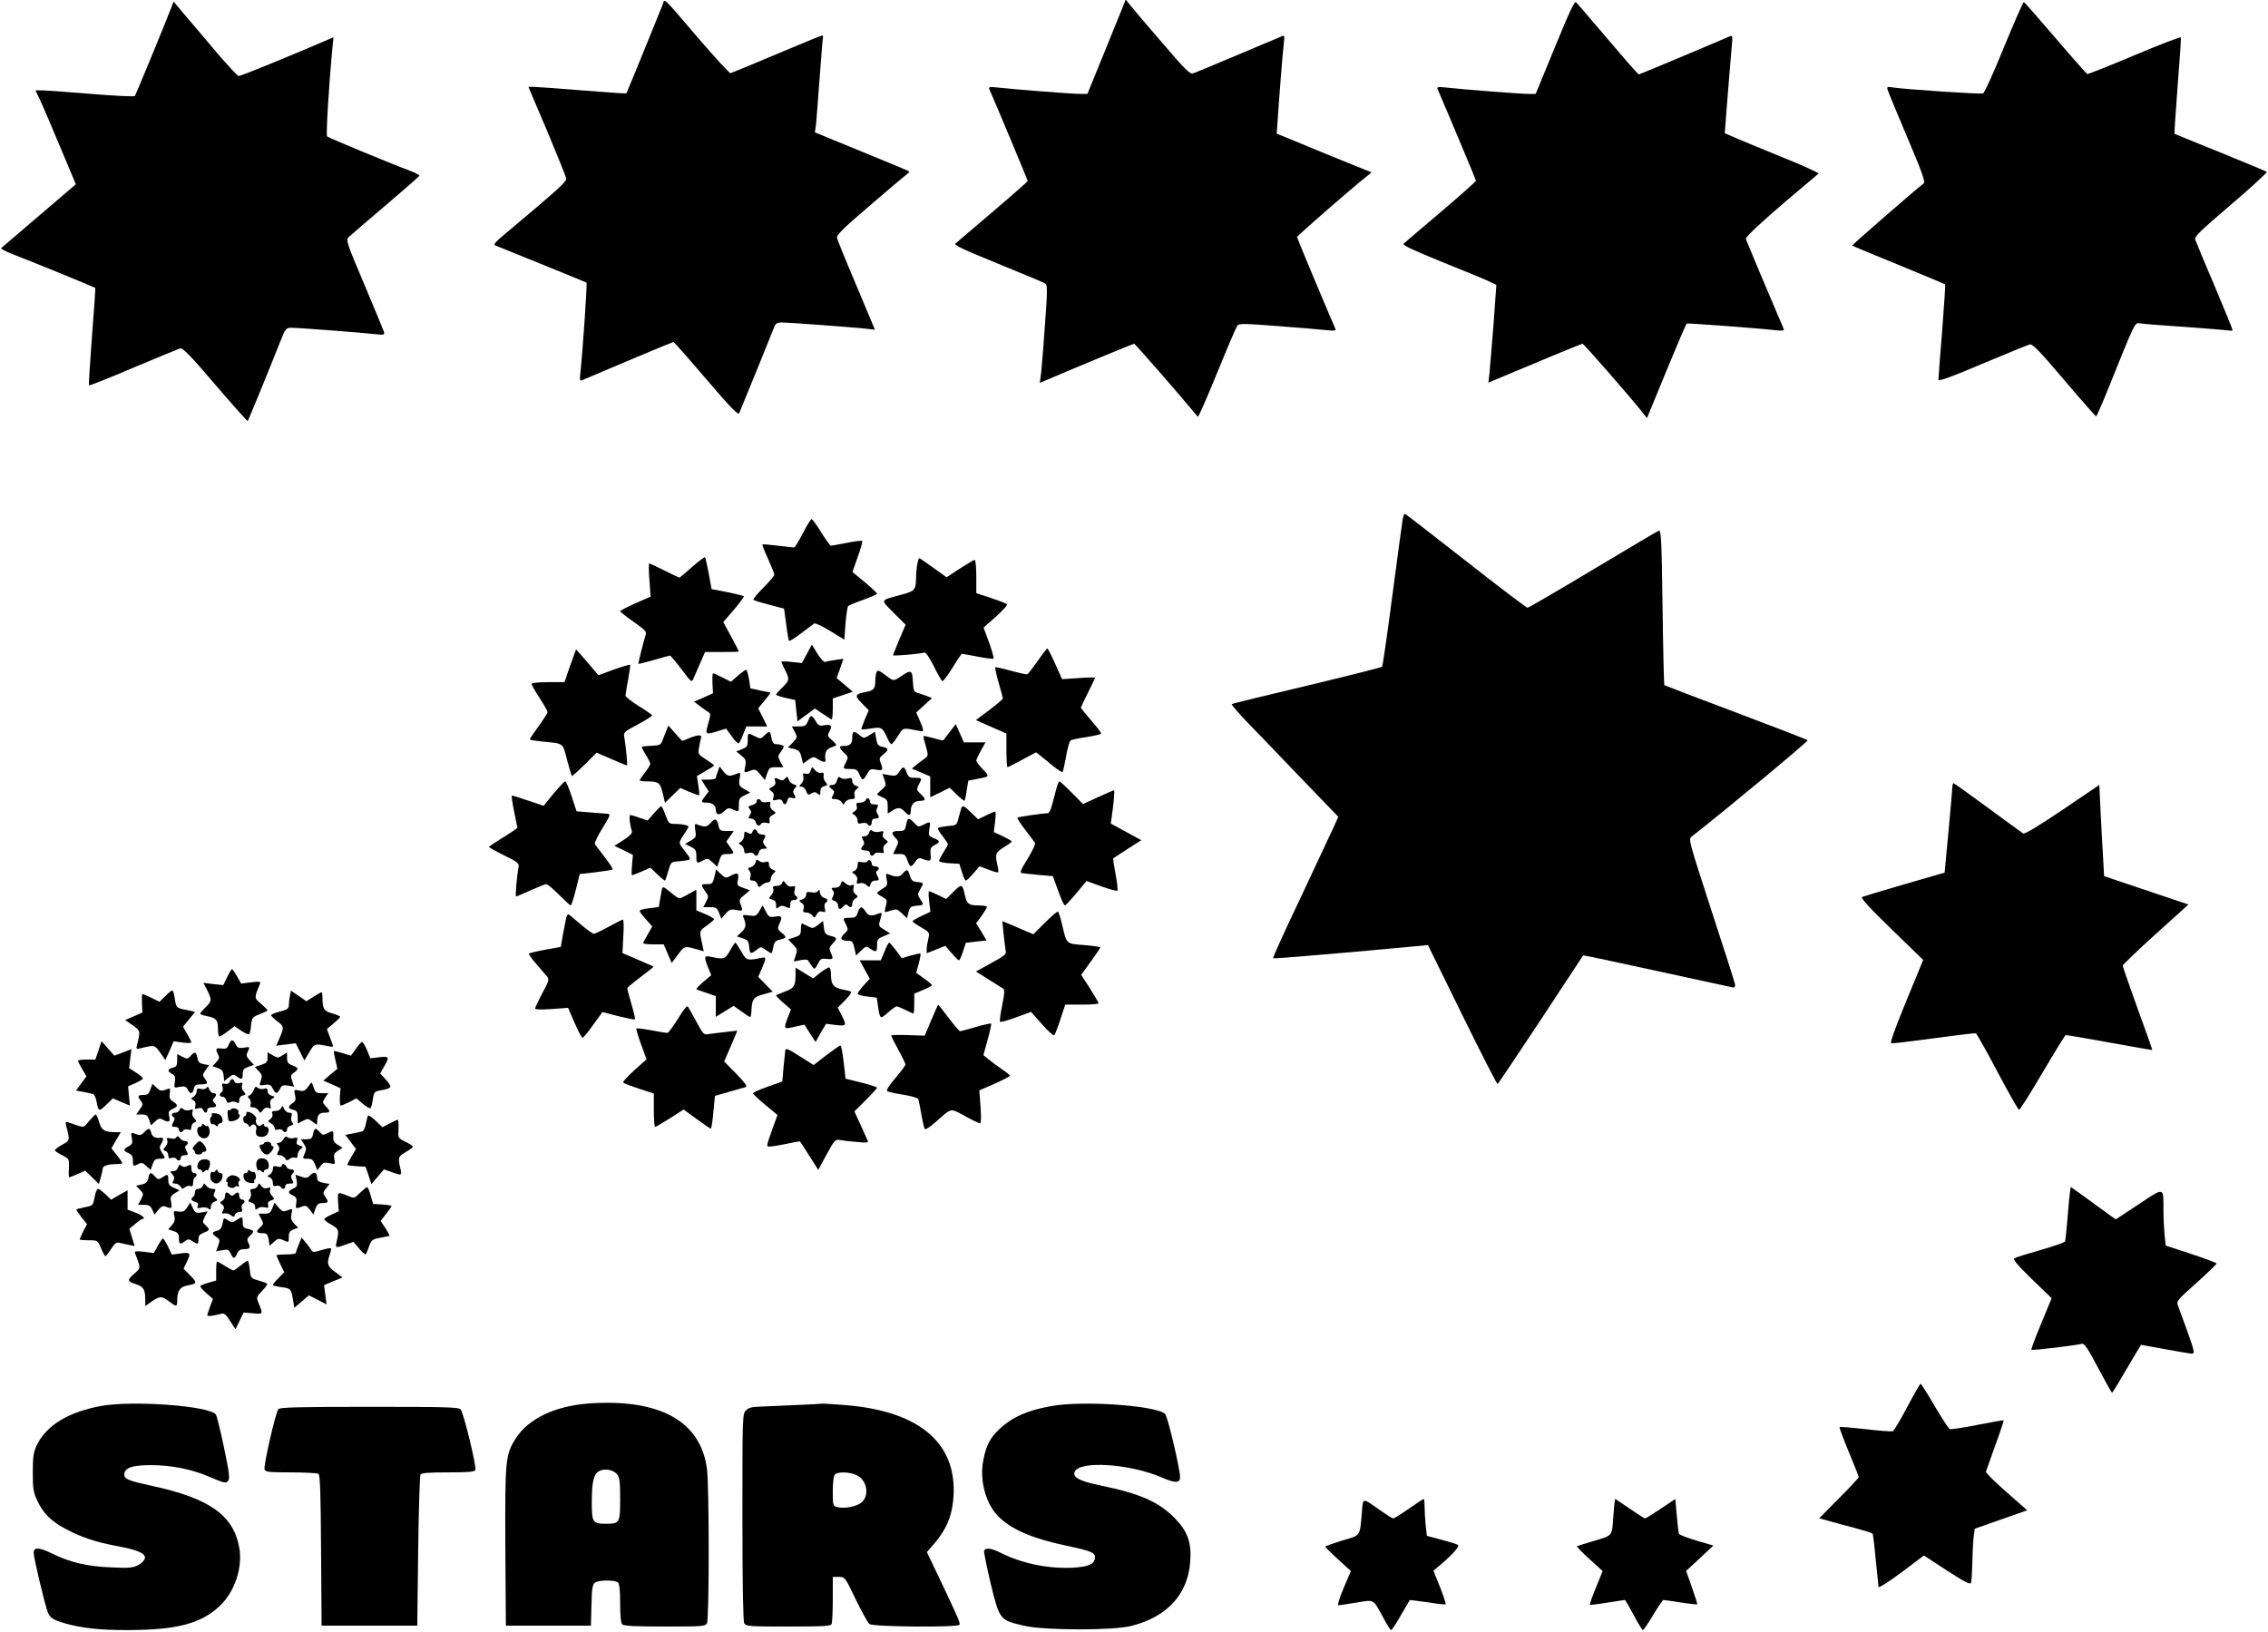 <?xml version="1.0" standalone="no"?>
<!DOCTYPE svg PUBLIC "-//W3C//DTD SVG 20010904//EN"
 "http://www.w3.org/TR/2001/REC-SVG-20010904/DTD/svg10.dtd">
<svg version="1.0" xmlns="http://www.w3.org/2000/svg"
 width="1280pt" height="921pt" viewBox="0 0 1280 921"
 preserveAspectRatio="xMidYMid meet">
<g transform="translate(0,921) scale(0.1,-0.1)"
fill="#000000" stroke="none">
<path d="M3740 9184 c-13 -33 -202 -498 -205 -501 -1 -2 -114 6 -251 17 -137
11 -261 20 -275 20 l-27 0 105 -247 c57 -137 106 -257 108 -268 4 -20 -28 -49
-342 -313 -60 -50 -71 -63 -56 -68 24 -9 506 -205 513 -209 5 -3 -21 -383 -34
-504 -5 -41 -4 -52 6 -48 135 58 514 217 519 217 3 0 86 -94 185 -210 139
-163 181 -205 186 -192 22 52 188 461 197 485 9 22 17 27 43 27 39 0 401 -27
475 -35 l51 -6 -104 248 c-58 136 -107 257 -110 269 -4 17 28 49 183 182 103
89 197 168 208 176 11 8 18 16 15 19 -3 3 -123 53 -268 112 l-263 108 6 41 c2
23 12 138 20 256 9 118 17 223 19 233 2 9 1 17 -3 17 -5 0 -120 -47 -257 -105
-137 -58 -254 -106 -261 -108 -6 -1 -86 86 -178 193 -215 251 -192 229 -205
194z"/>
<path d="M6336 9169 c-10 -24 -58 -144 -108 -266 l-91 -223 -41 0 c-45 0 -379
26 -465 36 -43 5 -53 3 -48 -8 47 -107 217 -515 217 -519 0 -4 -89 -82 -197
-174 -109 -93 -204 -173 -211 -180 -9 -8 48 -35 240 -113 139 -57 260 -107
267 -112 13 -7 13 -40 -3 -252 -9 -134 -20 -258 -23 -276 l-5 -33 38 16 c158
68 489 205 495 205 5 0 255 -286 359 -412 3 -5 52 107 109 247 57 140 108 260
115 268 9 12 44 11 236 -4 124 -9 247 -20 273 -23 36 -4 47 -2 44 7 -70 162
-217 514 -217 519 0 7 317 283 390 340 l31 25 -129 52 c-72 29 -192 78 -268
110 l-139 57 3 35 c12 185 33 443 38 478 4 34 3 43 -8 38 -7 -3 -119 -50 -249
-105 -130 -55 -245 -103 -256 -106 -17 -6 -45 22 -169 167 -82 95 -163 190
-180 211 l-31 39 -17 -44z"/>
<path d="M8776 8945 l-109 -265 -41 0 c-45 0 -379 26 -465 36 -43 5 -53 3 -48
-8 60 -139 217 -513 217 -518 0 -4 -89 -83 -197 -175 -109 -93 -204 -173 -211
-180 -9 -8 44 -33 220 -105 128 -51 249 -101 268 -111 l35 -17 -16 -224 c-10
-122 -20 -247 -23 -276 l-6 -52 37 16 c160 68 488 204 494 204 8 0 278 -310
339 -388 l25 -32 109 265 c60 146 112 267 115 269 6 3 411 -27 504 -38 36 -4
48 -2 44 7 -69 160 -210 496 -214 508 -4 14 140 143 410 369 4 4 -90 47 -210
95 -120 49 -241 99 -268 111 l-51 22 17 218 c10 121 20 245 23 278 5 44 3 57
-7 53 -165 -71 -514 -217 -518 -217 -4 0 -82 89 -174 198 -93 108 -173 203
-180 209 -8 10 -37 -52 -119 -252z"/>
<path d="M969 9173 c-31 -82 -203 -499 -208 -505 -4 -4 -114 1 -246 12 -132
11 -257 20 -277 20 l-38 0 25 -52 c14 -29 65 -149 114 -266 l89 -212 -207
-177 c-113 -97 -210 -179 -214 -183 -4 -4 23 -18 60 -33 71 -26 466 -188 471
-192 1 -1 -7 -124 -19 -274 -11 -150 -19 -274 -17 -276 2 -3 115 42 251 100
136 57 255 106 264 109 14 4 60 -43 197 -204 99 -115 181 -208 184 -206 4 4
118 282 184 449 30 75 32 77 65 77 39 0 391 -27 472 -36 49 -5 53 -4 48 13 -3
10 -53 130 -111 268 -100 236 -105 251 -88 267 9 9 103 89 207 178 105 89 191
165 192 168 2 4 -23 17 -55 29 -113 42 -457 185 -466 193 -7 7 10 289 30 498
l6 62 -48 -21 c-180 -78 -476 -199 -487 -198 -6 0 -61 59 -122 130 -60 72
-140 166 -178 210 l-67 80 -11 -28z"/>
<path d="M11310 8944 c-57 -141 -110 -258 -118 -261 -14 -6 -430 22 -506 33
-35 6 -38 4 -33 -12 3 -11 53 -131 111 -269 84 -197 103 -252 93 -260 -48 -36
-407 -349 -404 -351 2 -2 120 -51 262 -109 143 -59 261 -108 263 -110 2 -1 -6
-120 -17 -263 -12 -143 -21 -267 -21 -275 0 -11 69 14 248 90 136 57 256 106
267 109 16 4 55 -36 195 -201 96 -113 177 -205 180 -205 3 0 38 80 77 178 145
360 141 352 171 347 15 -3 128 -12 252 -20 124 -9 235 -18 248 -20 12 -3 22
-2 22 2 0 5 -45 116 -101 248 -56 132 -105 249 -109 261 -7 18 19 43 201 199
115 98 206 182 202 185 -5 4 -123 53 -263 110 -140 56 -256 104 -258 105 -1 1
7 123 18 270 12 147 20 270 18 274 -2 4 -120 -41 -262 -101 -142 -60 -262
-107 -266 -106 -4 2 -85 93 -179 203 -94 110 -174 201 -179 203 -4 1 -54 -113
-112 -254z"/>
<path d="M7917 6283 c-3 -16 -29 -208 -58 -428 -29 -220 -55 -404 -59 -408 -4
-4 -195 -52 -424 -107 -230 -54 -421 -101 -424 -104 -3 -3 37 -50 89 -104 52
-53 188 -195 303 -315 l209 -217 -26 -58 c-15 -32 -98 -210 -186 -397 -89
-186 -159 -341 -156 -343 3 -3 200 13 439 34 l435 40 193 -393 c106 -216 196
-392 200 -391 4 2 113 165 244 363 130 198 238 361 239 363 1 1 189 -38 416
-88 228 -50 421 -91 429 -93 10 -1 14 5 12 18 -2 11 -62 200 -134 419 -128
395 -130 400 -110 415 198 155 659 538 654 543 -4 4 -187 75 -405 157 -219 82
-401 152 -404 154 -2 3 -7 202 -10 442 -5 375 -8 435 -21 430 -8 -3 -175 -102
-372 -220 -197 -118 -363 -215 -369 -215 -6 0 -163 119 -349 265 -185 145
-340 265 -343 265 -4 0 -9 -12 -12 -27z"/>
<path d="M4531 6200 c-23 -44 -45 -80 -49 -80 -4 0 -45 5 -91 10 -46 6 -85 9
-88 7 -2 -2 12 -39 32 -82 19 -43 35 -82 35 -88 0 -7 -28 -40 -62 -74 -34 -34
-59 -65 -56 -68 3 -4 43 -16 89 -28 l84 -22 12 -88 c6 -49 14 -91 16 -94 3 -3
34 16 69 43 35 26 68 51 73 55 6 4 46 -15 90 -42 l80 -49 7 92 c4 50 11 95 15
98 5 4 43 20 86 35 42 15 77 31 77 34 0 4 -31 33 -69 65 l-70 58 30 85 c17 47
28 87 25 90 -3 3 -43 -2 -88 -11 -46 -9 -86 -16 -89 -16 -4 0 -28 34 -54 75
-25 41 -50 75 -55 75 -4 0 -27 -36 -49 -80z"/>
<path d="M3906 6010 c-37 -33 -69 -60 -72 -60 -2 0 -40 18 -84 40 -44 22 -82
40 -86 40 -3 0 -3 -42 1 -93 l7 -94 -86 -38 c-47 -21 -86 -41 -86 -45 0 -3 34
-30 75 -59 65 -45 75 -56 69 -74 -13 -40 -43 -161 -41 -164 1 -1 41 9 87 22
47 14 88 25 91 25 4 0 33 -35 65 -77 56 -75 58 -76 68 -52 6 13 23 52 38 87
l27 62 96 0 c52 0 95 1 95 3 0 2 -20 40 -44 85 l-44 81 61 71 c33 39 58 73 55
75 -3 3 -45 13 -93 23 l-89 17 -16 87 c-9 49 -19 90 -21 93 -3 2 -36 -22 -73
-55z"/>
<path d="M5176 6023 c-3 -21 -6 -54 -6 -73 -1 -69 -7 -76 -78 -95 -129 -35
-125 -26 -48 -104 l67 -67 -36 -84 c-19 -47 -35 -86 -35 -88 0 -6 158 8 176
15 8 3 27 -23 53 -75 22 -44 44 -83 49 -86 5 -3 30 31 57 74 26 44 51 80 54
80 3 0 43 -7 89 -16 45 -9 85 -14 89 -11 3 4 -8 44 -25 91 l-31 84 70 62 c39
35 67 66 62 70 -4 4 -45 20 -90 35 l-83 27 0 94 c0 52 -4 94 -9 94 -5 0 -42
-22 -84 -49 l-75 -49 -75 54 c-41 30 -77 54 -80 54 -2 0 -7 -17 -11 -37z"/>
<path d="M4554 5520 l-28 -52 -58 6 c-32 4 -58 4 -58 1 0 -3 9 -23 20 -45 27
-53 26 -61 -15 -100 -19 -19 -35 -37 -35 -40 0 -4 24 -12 54 -19 l54 -12 6
-60 7 -60 49 36 49 36 45 -30 c25 -17 47 -31 50 -31 3 0 6 27 6 59 l0 59 57
19 56 19 -45 38 -46 39 19 54 19 55 -46 -7 c-26 -3 -52 -9 -58 -11 -6 -2 -25
19 -43 47 l-31 51 -28 -52z"/>
<path d="M5856 5479 c-28 -39 -53 -72 -57 -74 -3 -3 -45 6 -92 19 -47 13 -88
22 -90 20 -2 -3 6 -42 19 -87 13 -45 24 -85 24 -89 0 -4 -34 -33 -76 -65 l-76
-57 28 -13 c16 -7 55 -24 87 -38 l57 -25 0 -95 c0 -52 3 -95 6 -95 3 0 41 19
83 42 l78 42 25 -19 c14 -11 47 -38 72 -59 26 -21 49 -36 53 -33 3 4 12 44 20
89 8 46 19 86 25 89 6 4 46 13 90 19 43 7 80 15 82 19 3 4 -22 37 -55 74 -32
38 -59 70 -59 73 0 2 18 40 40 84 22 44 40 82 40 85 0 2 -42 2 -93 -2 l-93 -6
-39 87 c-21 47 -41 86 -44 86 -3 0 -28 -32 -55 -71z"/>
<path d="M3242 5520 c-5 -14 -20 -55 -33 -92 l-23 -68 -93 0 c-53 0 -93 -4
-93 -10 0 -5 20 -41 45 -79 25 -38 45 -74 45 -80 0 -6 -22 -41 -50 -79 -27
-38 -50 -71 -50 -75 0 -3 30 -8 68 -12 126 -12 117 -5 142 -103 13 -48 25 -89
27 -91 2 -3 34 26 72 63 l68 68 83 -36 c46 -20 86 -36 88 -36 5 0 -5 101 -14
156 -6 31 -4 33 75 75 45 24 81 47 81 51 0 4 -34 28 -75 53 -41 26 -75 52 -75
59 0 6 7 47 15 90 8 44 13 81 11 84 -3 2 -44 -10 -92 -27 l-87 -32 -36 43
c-20 23 -48 56 -63 73 l-27 30 -9 -25z"/>
<path d="M4164 5396 l-39 -34 -47 24 c-26 13 -50 24 -53 24 -4 0 -5 -25 -4
-57 l3 -56 -54 -24 -53 -23 34 -26 c19 -14 40 -29 48 -34 12 -7 12 -16 -2 -64
-18 -64 -17 -64 56 -42 l45 14 32 -44 c17 -25 35 -42 39 -39 5 2 16 25 25 50
l18 45 59 0 59 0 -25 51 -26 51 36 44 c20 24 35 44 33 45 -2 0 -28 6 -58 12
l-55 12 -8 53 c-5 28 -12 52 -16 52 -4 0 -25 -15 -47 -34z"/>
<path d="M4946 5414 c-3 -9 -6 -30 -6 -47 0 -43 -9 -54 -51 -62 -65 -12 -68
-20 -25 -64 l39 -40 -22 -51 c-12 -29 -21 -54 -19 -56 2 -2 28 0 57 5 57 9 62
6 92 -61 7 -16 16 -28 20 -28 4 0 20 20 36 45 27 44 29 45 68 40 22 -4 48 -9
58 -11 22 -7 22 4 -2 59 l-20 46 45 41 44 40 -27 11 c-16 6 -39 14 -53 18 -22
7 -25 13 -28 64 -3 65 -10 69 -64 32 -45 -30 -44 -30 -82 -2 -48 36 -53 38
-60 21z"/>
<path d="M4560 5140 c-11 -26 -18 -30 -51 -30 l-40 0 17 -31 c15 -30 15 -32
-11 -59 l-28 -29 34 -8 c28 -8 35 -15 42 -46 l9 -37 29 21 c28 19 31 20 54 5
26 -17 46 -21 44 -8 -7 41 3 64 31 73 17 6 30 13 30 15 0 3 -12 15 -26 28 -23
19 -25 25 -15 43 19 37 14 46 -24 40 -31 -5 -37 -2 -52 24 -22 36 -28 36 -43
-1z"/>
<path d="M5360 5079 c-19 -24 -35 -46 -36 -47 -2 -2 -26 3 -55 12 -29 8 -55
13 -57 12 -2 -2 4 -28 13 -57 15 -54 15 -54 -9 -72 -13 -10 -35 -26 -47 -36
l-23 -19 52 -22 52 -22 0 -59 0 -59 55 27 55 27 40 -39 c22 -21 41 -37 44 -34
2 2 8 29 12 59 l9 54 45 9 c77 14 77 14 37 55 -20 21 -37 43 -37 49 0 6 12 31
26 57 l26 46 -61 0 -61 0 -23 52 -23 51 -34 -44z"/>
<path d="M3762 5090 c-6 -14 -15 -39 -22 -56 -10 -28 -15 -31 -63 -33 -28 -1
-53 -4 -55 -6 -2 -2 8 -21 22 -44 14 -22 26 -46 26 -52 0 -6 -13 -28 -30 -49
-16 -21 -30 -41 -30 -44 0 -3 17 -6 38 -6 69 0 78 -7 92 -66 l13 -55 43 42 43
42 51 -22 c29 -12 54 -21 56 -19 2 2 0 28 -5 56 l-8 52 48 28 c27 15 49 29 49
32 0 3 -21 18 -46 34 -44 28 -45 31 -39 65 3 20 8 44 11 54 7 22 -13 22 -66 1
l-40 -16 -39 43 -39 44 -10 -25z"/>
<path d="M4314 5059 c-20 -20 -23 -20 -52 -5 -42 22 -42 21 -42 -22 0 -33 -4
-39 -32 -50 l-33 -13 29 -23 c25 -21 28 -28 22 -60 -8 -40 -8 -40 31 -25 25 9
30 7 54 -22 l26 -32 12 36 c12 34 15 37 52 37 l40 0 -17 31 c-15 30 -15 33 5
59 17 24 18 29 5 34 -9 3 -24 6 -34 6 -14 0 -21 10 -26 35 -7 41 -12 42 -40
14z"/>
<path d="M4810 5046 c0 -35 -13 -46 -51 -46 -26 0 -24 -12 6 -40 23 -21 23
-24 10 -51 -20 -38 -20 -39 24 -39 33 0 40 -4 51 -30 16 -38 21 -37 43 1 16
28 21 31 52 25 38 -7 41 -3 25 39 -9 23 -7 30 15 47 32 25 32 35 -4 43 -25 5
-31 12 -36 46 l-7 39 -31 -19 c-32 -19 -32 -19 -56 0 -33 27 -41 24 -41 -15z"/>
<path d="M4051 4856 c-6 -15 -11 -32 -11 -37 0 -5 -18 -9 -41 -9 l-41 0 21
-34 21 -33 -20 -26 c-26 -33 -25 -37 8 -37 32 0 52 -16 52 -41 0 -29 20 -33
46 -8 20 19 27 21 49 11 35 -16 35 -17 35 26 0 33 4 40 32 53 l32 16 -33 19
c-30 18 -32 22 -27 58 6 34 5 38 -11 31 -47 -19 -57 -18 -79 10 l-23 29 -10
-28z"/>
<path d="M4575 4861 c-5 -17 -12 -21 -27 -18 -16 5 -19 2 -14 -16 3 -12 -1
-29 -11 -39 -15 -17 -15 -18 1 -18 9 0 21 -11 26 -25 8 -22 12 -24 29 -13 15
9 23 9 35 -1 14 -12 16 -10 16 12 0 17 7 26 22 30 19 5 20 8 7 23 -8 9 -13 26
-11 36 3 15 -1 19 -15 16 -10 -2 -25 5 -34 16 -16 20 -16 20 -24 -3z"/>
<path d="M5075 4854 c-15 -23 -21 -25 -55 -19 l-40 7 12 -33 c10 -30 9 -34
-15 -55 -15 -13 -27 -25 -27 -27 0 -3 14 -10 30 -17 26 -11 30 -17 30 -52 l0
-40 25 16 c32 21 48 20 70 -4 23 -26 35 -25 35 1 0 37 19 59 50 59 36 0 38 9
5 40 -23 21 -23 24 -10 51 20 38 20 39 -21 39 -31 0 -37 4 -47 30 -14 37 -20
37 -42 4z"/>
<path d="M4431 4816 c-10 -11 -18 -13 -31 -6 -27 14 -32 12 -25 -9 4 -14 -1
-23 -16 -32 -21 -11 -22 -12 -5 -25 12 -8 16 -19 11 -34 -6 -18 -4 -20 19 -14
19 4 28 2 32 -10 9 -22 21 -20 27 5 4 16 11 20 26 16 23 -6 26 0 11 23 -6 10
-4 20 6 31 13 15 13 17 -6 22 -11 3 -24 15 -28 27 -7 19 -10 20 -21 6z"/>
<path d="M4724 4806 c-4 -17 -13 -26 -25 -26 -23 0 -24 -9 -3 -25 14 -9 14
-16 5 -33 -11 -20 -9 -22 13 -22 14 0 30 -8 36 -17 10 -17 10 -17 20 0 6 9 22
17 35 17 19 0 22 4 18 21 -4 14 0 26 11 35 16 11 16 13 -3 19 -12 4 -21 15
-21 27 0 17 -4 19 -26 14 -14 -4 -32 -2 -40 4 -10 9 -15 6 -20 -14z"/>
<path d="M3124 4731 l-56 -69 -86 29 c-47 16 -89 29 -93 29 -3 0 2 -39 12 -87
10 -49 18 -91 19 -94 0 -4 -36 -28 -80 -55 -44 -27 -80 -51 -80 -54 0 -3 39
-25 86 -48 80 -40 85 -44 80 -70 -9 -46 -19 -162 -13 -162 2 0 39 16 81 35 43
19 83 35 89 35 7 0 39 -27 72 -60 33 -33 62 -60 66 -60 4 0 17 40 29 89 l22
88 89 10 c50 6 92 13 96 16 3 4 -17 34 -44 69 -27 35 -52 68 -56 74 -3 6 16
46 43 90 46 74 48 79 27 81 -12 1 -56 5 -98 8 l-75 6 -28 85 c-15 46 -31 84
-36 84 -5 0 -34 -31 -66 -69z"/>
<path d="M5963 4763 c-6 -21 -17 -62 -24 -90 -9 -36 -18 -53 -28 -53 -33 -1
-164 -20 -169 -25 -3 -3 17 -33 43 -67 27 -35 52 -68 56 -74 5 -6 -13 -44 -41
-90 -40 -65 -46 -79 -32 -82 9 -1 52 -6 96 -10 l78 -7 30 -82 c16 -46 33 -83
38 -83 4 0 33 31 65 69 l57 69 84 -31 c46 -16 87 -27 90 -24 4 3 -1 45 -10 93
-9 48 -15 88 -13 90 1 1 37 24 80 52 l78 50 -86 47 -86 47 5 36 c12 80 18 152
13 152 -3 0 -43 -18 -90 -39 l-85 -39 -63 64 c-35 35 -66 64 -70 64 -3 0 -11
-17 -16 -37z"/>
<path d="M11019 4773 c0 -10 -10 -124 -22 -253 l-22 -235 -225 -65 c-124 -36
-232 -69 -240 -72 -11 -5 33 -54 164 -181 l180 -175 -96 -233 c-66 -160 -92
-235 -84 -237 8 -2 115 11 240 28 125 17 232 30 237 28 5 -2 60 -99 122 -217
62 -117 117 -214 122 -215 5 0 64 94 132 209 68 116 127 211 131 213 4 1 115
-18 247 -42 132 -24 241 -43 242 -42 1 1 -36 106 -83 234 -46 128 -84 237 -84
242 0 5 83 85 185 177 l186 168 -238 80 -238 80 -6 110 c-4 61 -10 176 -14
257 l-7 148 -208 -141 c-140 -94 -213 -138 -222 -133 -7 5 -97 70 -200 146
-104 76 -190 138 -193 138 -3 0 -5 -8 -6 -17z"/>
<path d="M4886 4695 c-3 -8 -17 -15 -31 -15 -21 0 -25 -4 -20 -19 4 -13 0 -23
-12 -30 -17 -10 -17 -12 0 -21 9 -6 17 -20 17 -32 0 -16 4 -19 24 -14 14 3 28
2 31 -4 10 -17 25 -11 25 10 0 13 7 20 20 20 22 0 25 7 11 29 -6 9 -6 22 0 33
8 15 6 18 -16 18 -15 0 -25 6 -25 14 0 21 -17 29 -24 11z"/>
<path d="M4270 4686 c0 -8 -12 -17 -26 -20 -22 -6 -24 -9 -13 -22 10 -12 10
-20 1 -35 -10 -16 -9 -19 7 -19 11 0 23 -9 26 -20 7 -22 20 -26 31 -9 3 6 17
8 29 5 19 -5 22 -3 18 13 -3 13 2 23 17 31 22 12 22 12 2 26 -12 8 -18 21 -15
33 4 15 0 18 -20 14 -14 -3 -28 0 -31 6 -10 16 -26 14 -26 -3z"/>
<path d="M3690 4619 l-35 -40 -44 15 c-24 9 -48 16 -53 16 -9 0 -5 -47 8 -91
3 -12 -11 -27 -47 -50 l-52 -33 53 -25 52 -26 -5 -57 c-3 -32 -3 -58 0 -58 2
0 27 10 54 21 l50 22 39 -38 c22 -21 41 -37 44 -34 2 2 10 27 18 54 13 47 16
50 48 53 19 1 45 5 58 7 22 5 22 6 -13 52 -39 51 -40 39 10 117 15 22 14 24
-7 30 -13 3 -39 6 -59 6 -33 0 -36 3 -53 50 -10 28 -21 50 -25 50 -3 -1 -22
-19 -41 -41z"/>
<path d="M5425 4648 c-2 -7 -9 -32 -15 -54 -10 -41 -11 -42 -60 -46 -28 -3
-53 -8 -56 -11 -4 -3 8 -24 25 -45 17 -22 31 -43 31 -46 0 -4 -11 -24 -25 -46
-14 -22 -25 -44 -25 -49 0 -6 26 -11 57 -13 l57 -3 15 -47 c8 -27 18 -48 22
-48 4 0 23 18 42 40 l35 41 50 -19 c28 -11 53 -18 55 -15 3 2 1 21 -4 41 -14
62 -11 71 36 100 25 15 45 29 45 33 0 3 -23 16 -50 29 l-51 24 7 58 c4 32 4
58 1 58 -4 0 -27 -10 -52 -22 l-45 -22 -38 37 c-41 40 -50 44 -57 25z"/>
<path d="M4010 4565 c-23 -24 -31 -25 -79 -7 -10 4 -12 -3 -7 -34 6 -36 5 -40
-25 -58 l-33 -19 32 -16 c28 -13 32 -20 32 -53 0 -42 3 -44 40 -23 23 12 27
11 51 -12 l27 -25 12 36 c10 32 15 36 46 36 40 0 41 3 13 41 l-20 29 21 30 21
30 -40 0 c-36 0 -40 3 -46 30 -9 41 -18 44 -45 15z"/>
<path d="M5114 4555 c-6 -31 -10 -35 -38 -35 -44 0 -50 -9 -24 -37 21 -22 21
-24 5 -58 l-17 -35 35 0 c30 0 35 -4 46 -35 15 -42 21 -43 44 -9 10 16 22 23
32 20 54 -21 59 -19 55 21 -3 33 0 41 22 53 34 17 33 25 -5 40 -28 12 -30 15
-24 51 8 44 6 45 -34 24 -27 -13 -30 -13 -51 10 -31 33 -38 32 -46 -10z"/>
<path d="M4246 4515 c-4 -13 -10 -14 -26 -5 -18 9 -20 8 -20 -14 0 -14 -8 -30
-17 -36 -17 -10 -17 -10 0 -20 9 -6 17 -20 17 -31 0 -15 5 -18 24 -13 13 3 27
1 30 -5 11 -17 23 -13 29 9 3 13 14 20 28 20 21 0 21 1 6 18 -11 12 -13 22 -7
32 15 23 12 30 -10 30 -11 0 -23 7 -26 15 -8 19 -20 19 -28 0z"/>
<path d="M4905 4511 c-3 -12 -15 -21 -26 -21 -17 0 -18 -3 -8 -21 8 -15 8 -24
0 -32 -18 -18 -13 -27 14 -27 16 0 25 -6 25 -15 0 -17 16 -20 26 -4 3 6 17 9
31 6 21 -4 24 -1 19 16 -3 13 1 25 12 33 16 12 16 14 -2 27 -13 9 -17 20 -13
32 6 14 3 16 -19 11 -14 -4 -32 -2 -39 4 -10 8 -15 6 -20 -9z"/>
<path d="M4264 4343 c-3 -12 -15 -24 -27 -27 -17 -4 -18 -8 -8 -20 7 -8 10
-24 6 -36 -5 -16 -2 -20 14 -20 11 0 22 -9 26 -21 6 -19 8 -19 24 -5 10 9 25
16 34 16 10 0 17 8 17 19 0 10 7 24 16 32 14 12 14 14 -5 21 -12 4 -21 16 -21
28 0 17 -4 20 -20 15 -12 -4 -28 -1 -36 6 -12 10 -16 9 -20 -8z"/>
<path d="M4895 4349 c-4 -6 -18 -8 -31 -5 -20 5 -24 3 -24 -18 0 -13 -8 -27
-17 -31 -17 -6 -17 -7 1 -20 12 -9 17 -21 13 -35 -4 -17 -2 -20 15 -15 12 4
27 0 37 -9 17 -16 19 -15 24 4 3 12 13 20 26 20 24 0 25 4 11 30 -7 13 -7 21
0 25 17 10 11 25 -10 25 -11 0 -20 6 -20 14 0 19 -17 29 -25 15z"/>
<path d="M4035 4274 c-12 -51 -14 -54 -45 -54 -36 0 -36 -3 -10 -41 20 -26 20
-30 5 -59 l-16 -30 39 0 c33 0 39 -4 50 -32 l13 -33 24 28 c21 24 30 27 60 21
39 -7 39 -6 25 32 -10 24 -7 30 21 53 l31 26 -37 14 c-35 12 -37 15 -30 47 7
38 -3 43 -45 19 -23 -12 -27 -11 -52 12 l-27 26 -6 -29z"/>
<path d="M5094 4279 c-18 -20 -36 -21 -78 -4 -17 7 -18 5 -12 -28 6 -32 4 -37
-24 -53 -16 -10 -30 -21 -30 -24 0 -3 13 -13 30 -22 27 -15 28 -19 20 -49 -5
-18 -8 -34 -6 -36 1 -2 17 2 35 8 29 10 35 9 61 -16 l29 -28 8 34 c8 30 13 34
46 37 42 4 43 4 20 38 -15 24 -15 27 0 54 22 37 22 38 -15 42 -27 2 -35 9 -43
36 -11 38 -16 39 -41 11z"/>
<path d="M4414 4227 c-3 -10 -17 -17 -31 -17 -19 0 -24 -4 -19 -16 4 -10 -1
-25 -11 -36 -16 -18 -16 -19 5 -25 15 -4 22 -13 22 -30 0 -22 2 -24 15 -13 12
10 21 10 40 2 23 -11 25 -10 25 13 0 18 5 25 20 25 22 0 27 15 9 26 -6 3 -8
17 -4 31 5 22 3 25 -15 20 -13 -3 -25 2 -35 16 -13 18 -15 19 -21 4z"/>
<path d="M4745 4221 c-4 -14 -15 -21 -32 -21 -21 0 -23 -3 -14 -14 9 -11 9
-20 2 -35 -9 -16 -7 -21 9 -26 11 -3 20 -15 20 -26 0 -23 13 -25 30 -4 9 11
16 13 24 5 16 -16 26 -12 26 10 0 10 8 24 18 29 16 10 16 12 0 24 -11 9 -15
21 -11 35 4 18 2 21 -11 16 -10 -4 -25 1 -35 11 -18 16 -20 15 -26 -4z"/>
<path d="M5382 4178 l-42 -42 -45 22 c-25 12 -48 22 -52 22 -3 0 -3 -26 1 -58
l7 -58 -51 -24 c-27 -13 -50 -26 -50 -30 0 -3 22 -19 49 -34 48 -28 48 -29 40
-65 -5 -20 -9 -46 -9 -58 l0 -23 53 21 52 21 35 -41 c20 -23 38 -41 42 -41 4
0 14 22 23 50 l16 49 59 7 58 6 -29 49 -30 48 31 42 c16 23 30 46 30 51 0 4
-22 8 -49 8 -54 0 -65 9 -76 60 -13 61 -18 63 -63 18z"/>
<path d="M3736 4193 c-2 -10 -7 -37 -11 -60 l-7 -42 -54 -7 c-30 -3 -54 -10
-54 -15 0 -5 16 -27 36 -48 l35 -40 -25 -44 c-14 -24 -26 -47 -26 -50 0 -4 26
-7 58 -7 l58 0 22 -52 23 -53 20 27 c53 72 49 69 108 54 l53 -15 -6 27 c-20
90 -21 87 23 118 22 16 41 32 41 36 0 4 -22 17 -50 29 l-50 21 0 59 0 58 -42
-24 c-24 -14 -48 -25 -54 -25 -6 0 -29 16 -51 35 -36 30 -42 33 -47 18z"/>
<path d="M4616 4181 c-5 -8 -19 -11 -37 -7 -24 4 -29 2 -29 -14 0 -10 -9 -22
-22 -26 -20 -6 -21 -7 -4 -20 12 -8 16 -19 11 -33 -5 -17 -2 -21 16 -21 12 0
27 -8 34 -17 11 -15 13 -15 24 6 9 16 18 20 32 16 17 -6 19 -3 14 18 -4 14 -2
28 4 31 17 11 13 23 -8 29 -11 2 -21 15 -23 28 -2 18 -5 21 -12 10z"/>
<path d="M4286 4069 c-17 -29 -22 -31 -58 -26 -34 5 -39 3 -32 -11 17 -41 15
-58 -11 -82 l-26 -25 33 -11 c28 -9 33 -16 36 -47 4 -42 8 -44 42 -18 24 19
25 19 51 0 15 -10 29 -19 32 -19 3 0 8 16 11 35 5 27 13 36 34 41 42 10 44 14
15 38 -25 21 -26 26 -15 50 19 43 16 49 -23 43 -32 -5 -37 -3 -53 29 l-18 34
-18 -31z"/>
<path d="M4841 4060 c-8 -26 -15 -30 -45 -30 -41 0 -41 -1 -21 -39 13 -27 13
-30 -11 -52 -27 -25 -18 -39 24 -39 23 0 26 -4 37 -54 l6 -29 29 28 c27 26 30
26 51 11 34 -23 39 -20 39 20 0 31 4 37 37 50 l37 16 -32 20 c-36 22 -35 21
-22 66 8 29 7 33 -6 28 -48 -19 -61 -17 -78 8 -22 34 -32 33 -45 -4z"/>
<path d="M5898 4003 l-66 -66 -54 23 c-29 13 -68 29 -87 37 l-34 14 7 -73 c4
-40 10 -83 12 -95 5 -18 -7 -28 -81 -68 l-87 -48 68 -43 c38 -24 75 -47 83
-52 12 -7 12 -21 -3 -96 -10 -48 -15 -90 -12 -93 3 -3 44 8 90 25 l85 31 62
-70 c34 -39 65 -66 69 -62 4 4 20 45 35 91 l27 82 94 0 c52 0 94 3 94 8 0 4
-22 41 -49 84 l-49 76 54 75 c30 41 54 77 54 80 0 3 -41 9 -90 13 -103 8 -99
3 -125 112 -9 40 -20 74 -24 77 -4 2 -37 -26 -73 -62z"/>
<path d="M3195 4028 c-3 -13 -11 -54 -18 -92 l-12 -70 -87 -16 c-49 -9 -90
-19 -93 -22 -3 -3 16 -29 42 -59 26 -30 53 -62 61 -71 13 -15 9 -26 -27 -93
-22 -42 -41 -81 -41 -87 0 -6 32 -7 93 -3 l93 7 36 -83 c20 -46 40 -84 45 -86
4 -1 32 31 60 72 l53 73 89 -23 c50 -12 92 -21 94 -18 3 2 -6 40 -19 85 -13
45 -24 86 -24 90 0 4 34 33 76 64 41 31 74 57 72 59 -2 1 -42 19 -89 39 l-86
37 5 95 c3 52 2 94 -2 94 -4 0 -40 -18 -80 -40 -40 -22 -78 -40 -85 -40 -7 0
-41 25 -76 55 -34 30 -65 55 -68 55 -4 0 -9 -10 -12 -22z"/>
<path d="M4617 3990 c-26 -20 -31 -21 -55 -9 -15 7 -30 15 -34 17 -5 2 -8 -12
-8 -31 0 -32 -4 -37 -36 -47 l-36 -12 27 -28 c25 -26 26 -32 16 -61 -6 -18
-11 -33 -11 -34 0 -2 17 1 37 6 27 5 40 4 45 -4 4 -7 13 -21 21 -31 14 -19 15
-19 32 13 15 29 20 33 51 29 37 -4 39 -1 22 37 -10 22 -8 28 10 48 29 31 28
35 -10 45 -29 7 -34 13 -38 46 l-5 38 -28 -22z"/>
<path d="M4120 3845 c-26 -48 -36 -51 -102 -36 -45 10 -47 4 -21 -61 l17 -42
-44 -37 c-24 -21 -42 -40 -40 -42 3 -2 29 -12 58 -21 l52 -18 0 -58 0 -59 50
31 50 31 44 -31 c24 -18 47 -32 50 -32 3 0 6 15 7 33 2 67 11 80 67 95 l53 15
-41 42 -41 42 21 47 c24 58 25 65 3 61 -88 -18 -91 -17 -120 36 -16 27 -30 49
-33 49 -3 0 -16 -20 -30 -45z"/>
<path d="M4992 3840 l-21 -50 -60 0 -59 0 28 -52 29 -52 -35 -38 c-19 -21 -34
-42 -34 -47 0 -5 24 -12 54 -15 l54 -7 7 -46 c11 -76 13 -77 56 -38 22 19 44
35 49 35 6 0 28 -9 50 -20 22 -11 42 -20 45 -20 3 0 5 25 5 56 l0 56 50 21
c28 11 50 24 50 27 0 3 -20 20 -44 37 l-45 32 14 52 c8 29 12 55 10 57 -2 2
-27 -3 -55 -11 l-51 -15 -32 44 c-18 24 -35 43 -38 44 -4 0 -16 -22 -27 -50z"/>
<path d="M4490 3712 c0 -66 -9 -80 -59 -98 -25 -10 -48 -19 -51 -21 -2 -2 16
-21 40 -42 l44 -38 -17 -44 c-26 -67 -25 -69 38 -54 l55 12 31 -49 32 -49 29
52 30 51 54 -7 c62 -7 64 -4 33 57 l-21 41 42 42 c23 24 38 45 33 48 -4 3 -25
8 -46 12 -52 10 -67 28 -67 81 0 25 -5 44 -11 44 -6 0 -29 -14 -51 -31 l-39
-31 -49 30 -50 31 0 -37z"/>
<path d="M1282 3695 l-22 -45 -56 6 -56 7 21 -41 c27 -54 27 -63 -9 -97 -16
-16 -30 -32 -30 -36 0 -4 17 -10 38 -14 52 -10 62 -21 62 -71 0 -24 4 -44 8
-44 5 0 26 13 47 29 l39 29 38 -26 c21 -14 41 -22 44 -19 4 3 9 26 11 51 5 43
8 46 49 62 24 9 44 19 44 22 0 3 -16 19 -37 37 -39 33 -39 32 -7 109 7 17 3
18 -49 12 l-56 -7 -23 40 c-13 23 -25 41 -29 41 -3 0 -15 -20 -27 -45z"/>
<path d="M933 3588 l-33 -32 -45 22 c-25 12 -48 22 -51 22 -3 0 -4 -23 -3 -52
l3 -52 -49 -22 -49 -21 42 -29 c45 -31 45 -33 26 -109 -7 -26 -5 -28 21 -21
77 19 78 19 109 -25 l29 -42 24 53 23 53 50 -7 c28 -4 50 -3 50 1 0 4 -11 26
-24 48 l-23 40 34 42 34 42 -26 6 c-86 18 -79 11 -90 78 -3 20 -9 37 -13 37
-4 0 -22 -14 -39 -32z"/>
<path d="M1636 3588 c-3 -17 -6 -40 -6 -52 0 -18 -9 -25 -50 -35 -27 -7 -50
-16 -50 -21 0 -4 16 -20 36 -35 38 -29 38 -32 10 -98 l-17 -39 55 7 55 7 24
-48 25 -49 28 47 c30 50 28 49 113 32 16 -4 22 -1 19 8 -3 7 -11 30 -19 52
l-14 38 38 32 c20 17 37 34 37 37 0 4 -20 12 -44 19 -47 13 -56 26 -56 88 0
17 -2 32 -5 32 -3 0 -23 -11 -45 -25 l-41 -26 -43 30 -44 30 -6 -31z"/>
<path d="M3826 3460 c-27 -44 -54 -80 -60 -80 -6 0 -47 7 -90 15 -44 8 -81 13
-84 10 -3 -2 9 -43 26 -89 l31 -85 -70 -62 c-38 -35 -66 -66 -62 -69 4 -4 45
-20 91 -35 l82 -27 0 -94 c0 -52 3 -94 8 -94 4 0 41 22 84 49 l76 49 74 -54
c40 -29 76 -54 79 -54 4 0 11 42 15 93 l9 92 80 23 c44 12 86 25 94 27 10 4
-6 26 -54 75 l-68 69 23 53 c13 29 29 68 37 87 l14 34 -63 -7 c-35 -4 -77 -9
-95 -12 -30 -6 -33 -4 -72 68 -22 40 -43 79 -48 86 -5 9 -23 -12 -57 -68z"/>
<path d="M5256 3453 l-37 -88 -94 3 c-52 2 -95 1 -95 -3 0 -4 18 -40 40 -80
22 -40 40 -77 40 -83 0 -6 -26 -40 -57 -77 -39 -46 -53 -69 -45 -74 7 -4 48
-13 92 -20 43 -7 81 -18 83 -25 2 -6 10 -45 17 -86 7 -41 16 -78 20 -83 3 -4
31 14 61 41 94 82 79 79 165 33 41 -23 80 -41 85 -41 6 0 7 37 3 93 l-7 93 87
38 c47 21 86 41 86 45 0 3 -22 21 -48 38 -26 18 -59 43 -74 55 l-28 23 24 87
c13 47 22 88 20 91 -3 2 -41 -6 -86 -19 -45 -13 -85 -24 -90 -24 -4 0 -33 34
-64 75 -31 41 -58 75 -59 75 -1 0 -19 -39 -39 -87z"/>
<path d="M1291 3314 c-9 -22 -17 -25 -41 -22 -32 5 -36 -2 -19 -34 9 -16 7
-24 -11 -43 l-21 -23 30 -10 c23 -8 30 -17 33 -42 l3 -32 26 21 c23 18 28 19
45 6 28 -21 34 -18 34 14 0 24 6 31 32 40 l31 11 -23 25 c-20 22 -22 28 -11
51 12 27 12 27 -22 21 -29 -4 -37 -2 -47 19 -17 31 -24 30 -39 -2z"/>
<path d="M556 3282 l-18 -52 -49 0 c-27 0 -49 -3 -49 -7 0 -3 11 -25 24 -47
l24 -41 -30 -40 -29 -40 43 -8 c24 -5 48 -10 54 -12 6 -2 15 -21 19 -42 10
-57 14 -58 54 -19 l38 37 48 -21 48 -20 -5 54 -5 55 39 17 c22 10 41 21 44 25
3 5 -14 20 -36 34 l-41 26 6 54 7 54 -48 -19 -49 -18 -36 41 -36 41 -17 -52z"/>
<path d="M2008 3290 l-27 -38 -47 14 c-26 8 -48 13 -50 12 -1 -2 3 -25 9 -51
l11 -49 -40 -33 -39 -34 48 -21 49 -22 -4 -49 c-1 -27 1 -49 5 -49 4 0 26 9
48 20 l40 21 36 -30 c20 -17 40 -28 44 -26 3 3 10 25 13 50 7 42 9 45 44 51
65 12 68 17 31 59 l-33 37 22 39 c31 54 29 59 -28 52 l-50 -6 -19 47 c-11 25
-24 46 -28 46 -4 -1 -20 -18 -35 -40z"/>
<path d="M4663 3254 l-71 -55 -79 50 c-64 41 -79 47 -81 33 -1 -9 -6 -53 -10
-96 l-7 -80 -82 -29 c-46 -16 -83 -33 -83 -38 0 -4 31 -33 69 -65 l69 -57 -29
-79 c-16 -44 -29 -85 -29 -92 0 -11 19 -9 92 5 50 11 92 18 93 17 2 -2 25 -38
53 -82 l50 -79 47 87 c44 80 49 87 74 82 14 -3 57 -8 95 -11 56 -6 68 -4 63 7
-3 7 -21 47 -40 89 l-35 76 64 64 c35 35 64 66 64 70 0 4 -40 17 -89 29 l-89
22 -6 56 c-11 97 -18 132 -24 131 -4 0 -39 -25 -79 -55z"/>
<path d="M1075 3250 c-16 -18 -20 -18 -46 -4 l-29 15 0 -36 c0 -29 -4 -36 -25
-41 -31 -8 -32 -20 -4 -35 17 -9 20 -17 16 -45 -6 -35 -6 -35 28 -28 27 5 35
2 44 -15 15 -28 27 -27 35 4 5 21 12 25 41 25 38 0 42 6 20 34 -13 17 -12 22
5 46 l20 28 -30 6 c-24 4 -32 12 -36 36 -8 35 -14 37 -39 10z"/>
<path d="M1510 3241 c0 -25 -5 -31 -36 -41 l-36 -12 22 -23 c19 -20 21 -28 12
-54 -10 -29 -10 -29 22 -24 27 4 34 1 45 -21 18 -32 24 -32 41 -2 10 21 18 23
46 19 l34 -6 -11 32 c-10 29 -9 34 10 47 28 20 27 28 -9 41 -24 9 -30 17 -30
42 l0 31 -26 -16 c-24 -16 -27 -16 -55 0 l-29 17 0 -30z"/>
<path d="M1296 3104 c-4 -10 -14 -14 -26 -11 -17 4 -19 1 -14 -18 3 -12 1 -26
-5 -29 -16 -10 -13 -26 5 -26 9 0 18 -9 21 -20 4 -15 9 -17 22 -11 10 6 23 5
34 0 14 -8 17 -6 17 11 0 14 8 24 20 27 19 5 19 7 5 23 -9 10 -13 24 -9 35 6
15 3 17 -15 12 -14 -3 -24 0 -28 9 -7 19 -19 18 -27 -2z"/>
<path d="M1737 3074 c-16 -21 -24 -24 -49 -19 -29 7 -30 6 -23 -25 6 -26 3
-35 -14 -46 -28 -20 -27 -30 4 -38 21 -5 25 -12 25 -41 l0 -36 29 15 c27 14
31 14 55 -5 26 -20 26 -20 26 -1 0 38 11 52 41 52 34 0 36 6 8 36 -20 21 -20
23 -4 48 l17 26 -35 0 c-30 0 -37 4 -46 30 -5 17 -11 30 -13 30 -2 0 -11 -12
-21 -26z"/>
<path d="M849 3062 c-9 -26 -16 -32 -40 -32 -32 0 -35 -6 -14 -34 13 -17 12
-22 -6 -47 l-20 -29 31 0 c26 0 33 -5 42 -31 l10 -30 23 21 c19 18 27 20 43
11 35 -19 44 -14 37 19 -6 25 -3 31 19 41 32 15 32 22 3 42 -19 12 -23 22 -19
46 4 31 4 31 -23 21 -24 -9 -32 -7 -51 11 l-24 22 -11 -31z"/>
<path d="M1166 3071 c-5 -8 -18 -10 -32 -7 -19 5 -24 2 -24 -13 0 -11 -8 -25
-17 -31 -17 -9 -17 -11 -1 -20 10 -6 14 -18 11 -31 -5 -18 -3 -20 16 -14 14 4
23 2 27 -9 8 -20 24 -21 24 -1 0 9 9 15 25 15 27 0 32 9 13 28 -9 9 -9 15 0
24 16 16 15 28 -3 28 -9 0 -19 10 -24 22 -5 15 -10 18 -15 9z"/>
<path d="M1431 3057 c-5 -14 -16 -27 -23 -29 -11 -4 -11 -8 0 -20 7 -9 10 -23
6 -32 -4 -12 0 -16 14 -16 12 0 25 -8 31 -17 9 -17 11 -17 24 1 9 13 20 17 32
13 14 -6 16 -3 11 17 -4 18 -1 28 11 35 16 10 16 11 -4 17 -14 4 -23 14 -23
26 0 15 -5 18 -20 13 -12 -4 -27 -1 -35 5 -12 10 -16 7 -24 -13z"/>
<path d="M1587 2957 c-4 -10 -17 -17 -31 -17 -19 0 -24 -4 -19 -16 4 -10 -1
-22 -11 -30 -17 -12 -16 -13 3 -24 12 -6 21 -18 21 -26 0 -11 6 -13 19 -9 11
3 22 1 26 -5 10 -15 25 -12 25 6 0 9 9 18 20 21 16 4 18 9 9 19 -6 7 -8 22 -4
34 5 15 2 20 -13 20 -10 0 -23 10 -29 22 -8 19 -10 20 -16 5z"/>
<path d="M1014 2946 c-3 -9 -15 -16 -25 -16 -20 0 -26 -15 -9 -25 7 -4 7 -12
0 -25 -14 -26 -13 -30 10 -30 11 0 20 -7 20 -15 0 -17 16 -20 25 -5 4 6 15 8
26 5 14 -5 19 -2 19 13 0 11 7 23 16 26 15 6 15 8 0 25 -10 11 -14 25 -10 36
6 14 3 16 -15 10 -13 -4 -28 -2 -36 5 -12 10 -16 9 -21 -4z"/>
<path d="M1304 2949 c-3 -5 -9 -7 -14 -4 -7 4 -8 -20 -1 -56 2 -15 49 -5 59
12 7 11 8 19 2 19 -5 0 -7 6 -4 14 6 15 -33 29 -42 15z"/>
<path d="M1390 2925 c0 -8 -4 -15 -9 -15 -6 0 -9 -9 -8 -20 1 -11 7 -20 13
-20 7 0 15 -6 17 -12 4 -10 7 -10 14 -1 13 18 36 -1 29 -23 -3 -11 -2 -24 2
-30 9 -14 44 -14 57 0 15 17 15 46 -1 46 -8 0 -14 5 -14 11 0 8 -4 8 -14 0
-10 -9 -16 -8 -26 3 -6 9 -9 20 -5 26 7 12 -11 33 -37 43 -12 4 -18 2 -18 -8z"/>
<path d="M1195 2920 c3 -5 1 -11 -4 -14 -5 -3 -7 -15 -4 -26 3 -12 8 -18 11
-15 3 2 11 0 19 -6 9 -9 13 -8 13 0 0 6 6 11 14 11 16 0 16 30 1 45 -12 13
-58 17 -50 5z"/>
<path d="M503 2883 c-29 -37 -30 -37 -69 -24 -21 7 -45 15 -53 18 -11 4 -12
-1 -7 -22 21 -82 21 -81 -23 -106 -23 -12 -41 -26 -41 -31 0 -4 18 -17 41 -28
40 -21 40 -21 38 -73 -2 -29 -1 -52 2 -52 2 0 24 9 47 19 l43 19 39 -38 38
-37 11 38 c6 22 11 44 11 50 0 14 33 24 78 24 17 0 32 3 32 6 0 3 -14 24 -31
45 l-30 38 26 46 27 45 -25 0 c-67 0 -84 10 -97 56 -7 24 -16 44 -20 44 -3 0
-20 -17 -37 -37z"/>
<path d="M2077 2913 c-3 -4 -8 -25 -12 -46 -4 -21 -13 -40 -19 -42 -6 -2 -30
-7 -54 -12 l-43 -8 30 -40 30 -40 -25 -42 c-13 -23 -24 -44 -24 -47 0 -3 23
-6 52 -8 l51 -3 17 -49 16 -49 36 42 35 41 43 -15 c58 -21 59 -20 49 23 -14
59 -11 66 31 90 22 12 40 26 40 30 0 5 -19 17 -42 28 -42 21 -42 21 -39 72 1
29 0 52 -4 52 -3 0 -24 -9 -47 -21 l-40 -21 -38 37 c-21 20 -40 33 -43 28z"/>
<path d="M1140 2861 c0 -6 -6 -11 -14 -11 -19 0 -17 -41 3 -56 33 -25 67 9 50
51 -4 11 -8 16 -8 11 -1 -5 -8 -3 -16 4 -10 9 -15 9 -15 1z"/>
<path d="M814 2820 c-17 -18 -25 -19 -48 -10 -28 10 -28 10 -22 -23 5 -29 3
-35 -19 -47 -31 -17 -31 -24 0 -38 19 -9 25 -19 25 -42 0 -33 2 -35 32 -19 16
9 24 7 44 -12 l24 -22 11 31 c9 26 16 32 40 32 34 0 35 2 12 36 -13 21 -14 30
-5 45 14 21 16 40 5 38 -33 -5 -53 3 -59 26 -8 30 -14 31 -40 5z"/>
<path d="M1767 2810 c-6 -26 -11 -30 -38 -30 l-31 0 17 -26 c14 -21 15 -31 6
-51 -15 -33 -15 -33 17 -33 22 0 30 -7 40 -32 l13 -33 18 24 c15 20 23 22 51
16 32 -7 33 -7 27 23 -5 25 -2 33 20 47 l26 17 -27 17 c-19 11 -26 24 -25 41
2 40 1 41 -30 26 -26 -14 -30 -14 -46 4 -24 27 -31 25 -38 -10z"/>
<path d="M995 2791 c-4 -8 -17 -10 -32 -6 -21 5 -24 3 -19 -11 4 -10 -1 -25
-10 -35 -15 -17 -15 -19 0 -25 9 -3 16 -15 16 -26 0 -15 5 -18 19 -13 11 3 22
1 26 -5 9 -15 25 -12 25 5 0 8 9 15 20 15 23 0 24 4 10 30 -7 13 -7 21 0 25
16 10 12 25 -6 25 -9 0 -22 7 -29 17 -9 12 -14 13 -20 4z"/>
<path d="M1600 2781 c-6 -12 -18 -21 -27 -21 -12 0 -13 -3 -4 -14 9 -11 10
-20 1 -35 -9 -18 -8 -21 9 -21 11 0 24 -8 30 -17 8 -14 12 -15 25 -4 9 7 23
11 31 7 10 -4 15 1 15 16 0 11 8 26 17 33 15 11 15 13 -6 20 -17 5 -20 12 -15
27 5 18 3 20 -17 15 -13 -3 -29 -2 -35 4 -9 7 -16 5 -24 -10z"/>
<path d="M1100 2748 c-12 -13 -16 -24 -10 -26 5 -2 10 -9 10 -16 0 -6 9 -12
20 -12 11 0 20 4 20 8 0 4 7 8 15 8 16 0 10 26 -11 48 -17 16 -20 16 -44 -10z"/>
<path d="M1490 2758 c0 -4 -7 -8 -15 -8 -10 0 -12 -6 -8 -17 10 -27 30 -44 45
-38 18 7 41 45 28 45 -5 0 -10 6 -10 13 0 7 -9 13 -20 13 -11 0 -20 -4 -20 -8z"/>
<path d="M1469 2672 c-21 -4 -29 -30 -18 -57 4 -11 8 -16 8 -11 1 5 8 3 16 -4
10 -9 15 -9 15 -1 0 6 6 11 14 11 19 0 17 45 -3 56 -9 6 -23 8 -32 6z"/>
<path d="M1125 2656 c-15 -17 -15 -46 1 -46 8 0 14 -5 14 -11 0 -8 5 -8 15 1
8 7 15 9 16 4 0 -5 4 1 9 14 5 12 7 28 4 36 -6 16 -45 18 -59 2z"/>
<path d="M1005 2621 c-4 -13 -15 -21 -27 -21 -19 0 -20 -1 -5 -18 11 -12 13
-22 6 -35 -8 -14 -6 -17 10 -17 11 0 24 -8 30 -17 8 -14 12 -15 25 -4 9 7 23
11 31 7 11 -4 15 1 15 19 0 13 5 27 10 30 15 9 12 25 -5 25 -9 0 -15 9 -15 25
0 23 -2 24 -21 15 -15 -8 -24 -8 -34 0 -10 9 -15 6 -20 -9z"/>
<path d="M1590 2630 c0 -6 -11 -8 -25 -4 -21 5 -25 3 -25 -14 0 -12 -8 -25
-17 -31 -17 -9 -17 -10 0 -16 9 -4 17 -17 17 -30 0 -18 4 -22 19 -18 10 3 22
0 25 -6 10 -16 26 -13 26 4 0 9 9 15 25 15 23 0 25 2 14 21 -8 15 -8 24 0 32
16 16 13 27 -8 27 -10 0 -21 7 -25 15 -6 17 -26 21 -26 5z"/>
<path d="M1216 2602 c-4 -7 -11 -10 -16 -7 -14 9 -19 -37 -5 -51 17 -17 33
-18 49 -1 16 16 16 47 0 47 -7 0 -14 5 -16 12 -3 9 -6 9 -12 0z"/>
<path d="M1400 2601 c0 -6 -6 -11 -14 -11 -16 0 -16 -30 -1 -45 12 -13 58 -17
50 -5 -3 5 -1 11 4 14 5 3 7 15 4 26 -3 12 -8 18 -11 15 -3 -2 -11 0 -19 6 -9
9 -13 8 -13 0z"/>
<path d="M1753 2579 c-18 -19 -25 -20 -53 -10 l-32 11 6 -33 c5 -29 3 -35 -19
-45 -31 -14 -32 -26 -2 -39 19 -9 23 -17 19 -42 -5 -34 -4 -35 32 -21 21 8 28
5 45 -18 l20 -27 11 33 c10 26 17 32 41 32 33 0 35 7 14 37 -13 19 -13 23 5
46 l20 25 -35 6 c-24 5 -35 12 -35 24 0 35 -15 43 -37 21z"/>
<path d="M837 2561 c-5 -23 -13 -31 -37 -36 l-32 -7 22 -23 c21 -22 21 -24 6
-54 l-17 -31 34 0 c27 0 36 -5 46 -27 l13 -28 21 26 c17 20 27 25 42 19 34
-14 37 -11 31 24 -6 29 -3 36 20 51 l27 17 -31 14 c-26 11 -32 19 -32 44 0 34
-2 36 -34 15 -21 -14 -24 -13 -41 5 -24 27 -31 25 -38 -9z"/>
<path d="M1282 2559 c-7 -11 -8 -19 -2 -19 5 0 7 -6 4 -14 -6 -15 33 -29 42
-15 3 5 10 6 16 3 7 -5 9 -1 5 9 -3 9 -2 19 4 22 13 9 -11 30 -37 32 -11 1
-26 -7 -32 -18z"/>
<path d="M1145 2518 c-4 -10 -16 -18 -26 -18 -12 0 -19 -7 -19 -19 0 -11 -4
-23 -10 -26 -16 -10 -11 -22 11 -28 15 -4 20 -11 15 -23 -5 -13 -2 -15 20 -10
15 4 32 2 40 -5 11 -9 14 -7 14 10 0 13 9 25 21 29 19 7 19 9 5 21 -12 10 -13
18 -5 32 8 16 6 19 -12 19 -12 0 -28 8 -35 18 -12 16 -13 16 -19 0z"/>
<path d="M1455 2518 c-4 -10 -16 -18 -27 -18 -15 0 -18 -5 -13 -20 4 -12 1
-28 -6 -36 -10 -12 -9 -16 9 -21 13 -3 22 -13 22 -25 0 -17 3 -18 15 -8 8 7
25 10 39 6 20 -5 23 -3 19 13 -3 13 2 21 17 26 20 6 21 8 5 26 -10 10 -15 25
-11 34 5 13 1 15 -15 10 -14 -5 -25 -1 -34 12 -13 17 -14 17 -20 1z"/>
<path d="M2032 2478 c-30 -31 -33 -32 -64 -19 -65 26 -63 27 -60 -32 l4 -53
-41 -19 c-23 -10 -41 -22 -41 -26 0 -5 18 -19 40 -31 42 -24 45 -31 31 -90
-10 -43 -9 -44 50 -22 l44 15 32 -38 c17 -21 34 -35 37 -32 3 3 12 23 19 45
13 36 18 40 63 48 27 5 50 10 52 11 2 2 -9 21 -23 44 l-27 40 31 40 c17 21 31
41 31 44 0 3 -23 7 -52 9 l-52 3 -14 48 c-7 26 -16 47 -20 47 -4 0 -22 -15
-40 -32z"/>
<path d="M11671 2363 c-7 -82 -14 -153 -16 -159 -2 -6 -64 -28 -139 -49 -74
-21 -141 -42 -148 -47 -9 -6 19 -39 99 -117 l112 -108 -59 -143 c-33 -79 -58
-145 -55 -148 4 -5 254 25 286 34 12 3 35 -31 90 -136 41 -77 76 -140 79 -140
3 0 40 61 83 135 43 74 80 135 81 135 2 0 63 -11 137 -25 74 -14 142 -25 151
-25 15 0 12 17 -26 123 -24 67 -49 134 -54 148 -10 25 -5 31 104 128 63 57
114 106 114 110 0 3 -65 28 -144 54 l-143 47 -7 62 c-3 33 -6 95 -6 137 0 134
7 132 -140 34 l-129 -85 -33 23 c-18 13 -74 54 -125 91 -50 37 -94 68 -96 68
-2 0 -10 -66 -16 -147z"/>
<path d="M534 2453 c-9 -46 -10 -48 -54 -56 -25 -5 -47 -11 -49 -13 -2 -1 11
-21 28 -43 l32 -40 -21 -40 c-11 -22 -20 -43 -20 -46 0 -3 23 -5 50 -5 51 0
51 0 70 -45 11 -25 22 -45 25 -45 2 0 17 18 32 41 22 34 30 39 51 34 13 -3 37
-9 53 -12 l29 -5 -15 48 -15 49 33 27 c17 15 35 28 40 28 22 1 1 21 -38 36
l-45 17 0 54 0 55 -47 -26 -46 -27 -32 31 c-17 16 -36 30 -42 30 -6 0 -15 -21
-19 -47z"/>
<path d="M1270 2460 c0 -10 -7 -23 -16 -28 -14 -8 -14 -10 0 -21 12 -10 13
-18 5 -33 -9 -16 -8 -19 9 -16 10 2 26 -3 35 -11 14 -11 18 -11 23 3 3 9 15
16 26 16 15 0 18 5 13 19 -3 11 -1 22 5 26 15 9 12 25 -5 25 -8 0 -15 9 -15
20 0 23 -10 26 -28 8 -9 -9 -15 -9 -24 0 -18 18 -28 15 -28 -8z"/>
<path d="M1056 2395 c-14 -22 -24 -26 -48 -23 -29 5 -30 3 -24 -25 5 -23 1
-36 -15 -53 l-20 -22 30 -10 c26 -9 31 -16 31 -41 0 -34 6 -37 34 -16 17 13
22 13 42 0 31 -20 34 -19 34 11 0 19 7 28 30 37 35 13 36 18 10 42 -18 16 -18
19 -4 48 l16 30 -35 -6 c-31 -5 -36 -2 -49 25 l-14 31 -18 -28z"/>
<path d="M1537 2391 c-10 -26 -17 -31 -44 -31 l-34 0 15 -29 c14 -26 14 -30
-4 -46 -28 -25 -25 -35 10 -35 25 0 30 -4 36 -36 l6 -35 24 22 c21 19 27 21
49 11 35 -16 35 -16 35 18 0 24 6 33 26 41 l27 10 -23 23 c-17 19 -20 31 -15
55 7 31 6 31 -22 20 -25 -9 -30 -7 -51 16 l-23 27 -12 -31z"/>
<path d="M1256 2305 c-5 -26 -13 -36 -31 -41 -31 -8 -31 -17 -3 -36 19 -13 20
-18 10 -47 l-12 -33 35 6 c31 6 36 4 47 -19 14 -31 22 -32 36 0 9 19 19 25 42
25 31 0 36 9 20 39 -7 14 -5 23 10 36 27 24 25 31 -10 39 -25 5 -30 10 -30 36
0 35 -2 36 -35 14 -23 -15 -27 -15 -49 -1 -23 16 -24 15 -30 -18z"/>
<path d="M891 2179 l-23 -41 -56 7 c-44 5 -54 4 -50 -7 34 -90 34 -83 -6 -118
-40 -36 -39 -42 15 -59 39 -13 49 -30 49 -89 l0 -33 37 26 c47 31 56 31 97 0
42 -32 46 -31 46 4 0 55 15 78 57 86 57 10 58 14 17 56 l-38 39 17 35 c26 54
23 58 -33 51 l-50 -7 -22 46 c-12 25 -25 45 -28 45 -4 0 -17 -18 -29 -41z"/>
<path d="M1686 2186 c-9 -21 -16 -42 -16 -47 0 -5 -25 -9 -55 -9 -30 0 -55 -2
-55 -5 0 -2 10 -25 22 -50 l22 -45 -32 -33 c-18 -18 -32 -36 -32 -39 0 -3 22
-9 50 -13 52 -7 53 -8 65 -78 l6 -38 41 35 41 35 50 -25 50 -26 -7 55 -7 54
52 22 52 21 -41 31 c-44 32 -49 47 -31 98 6 18 9 34 7 36 -2 2 -26 -2 -53 -10
-44 -14 -50 -14 -58 0 -4 8 -19 27 -31 42 l-24 28 -16 -39z"/>
<path d="M1360 2069 c-19 -15 -38 -29 -43 -29 -4 0 -25 11 -47 25 -22 14 -42
25 -45 25 -3 0 -5 -24 -5 -54 l0 -53 -45 -13 c-25 -7 -45 -16 -45 -20 0 -4 16
-22 36 -40 l36 -31 -16 -42 c-9 -24 -16 -46 -16 -51 0 -7 37 -2 82 10 13 4 26
-8 47 -42 l30 -46 23 47 23 47 53 -4 c59 -5 57 -7 31 59 -13 31 -12 34 21 68
18 19 31 37 28 40 -3 3 -25 11 -49 18 -43 12 -44 14 -49 59 -3 26 -8 49 -10
52 -3 2 -21 -9 -40 -25z"/>
<path d="M10764 1269 c-38 -72 -75 -134 -82 -137 -8 -2 -77 3 -154 12 -78 9
-143 14 -146 12 -2 -3 21 -66 52 -140 31 -74 56 -138 56 -143 0 -4 -50 -58
-112 -120 l-111 -112 54 -15 c30 -9 96 -27 148 -40 51 -14 96 -28 99 -31 3 -2
11 -69 18 -147 8 -79 15 -148 16 -155 2 -6 60 31 130 83 l126 95 130 -85 c101
-65 132 -81 136 -69 3 8 6 56 7 106 1 51 4 116 7 146 l7 53 148 52 148 52
-118 104 c-65 57 -117 108 -115 114 2 6 26 73 53 149 28 76 49 140 47 141 -1
1 -68 -10 -148 -26 -79 -16 -150 -26 -156 -24 -6 2 -44 61 -85 130 -40 69 -76
126 -80 126 -3 0 -37 -59 -75 -131z"/>
<path d="M3324 1289 c-191 -14 -341 -85 -413 -197 -59 -92 -61 -121 -59 -613
l3 -444 240 0 240 0 3 115 c2 94 6 117 19 127 21 16 115 17 131 1 8 -8 12 -49
12 -118 0 -69 4 -110 12 -118 9 -9 76 -12 240 -12 214 0 228 1 238 19 13 25
13 767 0 870 -35 270 -266 398 -666 370z m159 -400 c14 -18 17 -42 17 -140 0
-134 -3 -139 -80 -139 -76 0 -80 7 -80 124 0 115 11 158 43 174 30 16 79 6
100 -19z"/>
<path d="M571 1275 c-186 -34 -312 -111 -365 -225 -17 -37 -21 -64 -21 -150 0
-92 3 -112 26 -161 34 -72 79 -116 165 -161 85 -45 167 -72 280 -93 120 -22
166 -42 162 -69 -2 -12 -18 -29 -38 -39 -30 -16 -52 -18 -155 -13 -133 5 -232
29 -329 77 -75 37 -106 38 -106 5 0 -28 64 -297 80 -336 13 -32 31 -43 100
-63 93 -26 193 -37 344 -37 281 0 419 35 526 136 85 80 131 218 110 331 -33
182 -170 278 -497 348 -133 29 -155 38 -151 68 5 35 49 48 153 48 114 -1 220
-22 317 -62 99 -42 103 -42 116 -26 10 11 5 51 -24 188 -20 96 -41 180 -46
186 -39 49 -468 80 -647 48z"/>
<path d="M4490 1280 c-80 -4 -171 -8 -202 -9 -44 -1 -63 -6 -78 -21 -20 -20
-20 -33 -20 -601 0 -381 4 -587 10 -600 10 -18 24 -19 249 -19 209 0 240 2
245 16 3 9 6 72 6 140 l0 124 35 0 c34 0 34 -1 94 -126 34 -70 69 -133 78
-140 22 -16 498 -20 508 -4 6 9 -9 43 -118 272 l-66 138 45 52 c60 71 92 141
102 227 39 324 -176 517 -610 551 -68 5 -125 9 -128 8 -3 -1 -70 -5 -150 -8z
m345 -396 c60 -28 74 -119 24 -156 -29 -22 -95 -34 -133 -24 -25 6 -26 9 -26
89 0 51 5 88 12 95 17 17 84 15 123 -4z"/>
<path d="M5932 1274 c-134 -24 -217 -61 -289 -127 -55 -51 -78 -95 -94 -181
-22 -116 17 -252 93 -322 74 -70 192 -119 377 -158 138 -29 161 -39 161 -65 0
-38 -36 -54 -126 -59 -135 -7 -287 24 -402 82 -57 29 -90 33 -98 13 -2 -7 15
-92 38 -188 50 -203 50 -203 190 -235 114 -26 497 -27 601 -1 202 50 320 177
334 360 9 112 -14 175 -91 253 -89 88 -192 134 -410 179 -124 26 -163 46 -151
78 26 65 315 46 495 -33 73 -32 100 -31 100 4 -1 50 -69 338 -84 355 -44 48
-465 78 -644 45z"/>
<path d="M1571 1257 c-16 -20 -85 -322 -78 -341 5 -14 27 -16 149 -16 79 0
149 -4 155 -8 10 -6 13 -108 15 -433 l3 -424 270 0 270 0 5 420 c3 231 9 426
13 433 6 9 49 12 157 12 118 0 149 3 153 14 7 19 -66 321 -83 341 -11 13 -74
15 -515 15 -406 0 -505 -3 -514 -13z"/>
<path d="M7686 672 c-12 -136 -5 -126 -112 -157 -51 -16 -94 -31 -94 -34 0 -3
32 -36 72 -72 l72 -66 -41 -96 c-24 -57 -36 -97 -30 -97 7 0 53 7 102 15 104
17 92 24 153 -87 20 -38 39 -68 43 -68 4 0 29 37 55 83 26 45 49 84 50 86 2 1
47 -4 101 -12 53 -9 99 -14 102 -11 2 2 -12 46 -32 97 l-37 92 22 19 c73 59
129 119 117 126 -6 5 -49 18 -94 30 l-82 22 -7 61 c-3 33 -6 80 -6 103 0 24
-2 44 -5 44 -3 0 -41 -25 -84 -55 -43 -30 -83 -55 -88 -55 -5 0 -38 21 -74 46
-104 73 -96 74 -103 -14z"/>
<path d="M9105 650 c-8 -114 0 -104 -120 -140 -44 -13 -82 -25 -85 -27 -2 -2
29 -35 70 -72 l75 -68 -38 -93 c-21 -51 -36 -94 -34 -97 2 -2 46 3 98 12 52 8
96 15 99 15 3 0 25 -38 50 -85 25 -47 48 -85 52 -85 4 0 30 38 58 85 28 47 54
85 58 85 4 0 48 -7 97 -14 50 -8 92 -12 94 -11 1 2 -12 45 -30 96 l-33 93 77
71 77 72 -96 28 c-53 16 -97 33 -99 39 -2 6 -7 53 -12 104 l-8 92 -82 -55
c-45 -30 -85 -55 -89 -55 -3 0 -42 25 -86 55 -44 30 -81 55 -83 55 -1 0 -6
-45 -10 -100z"/>
</g>
</svg>